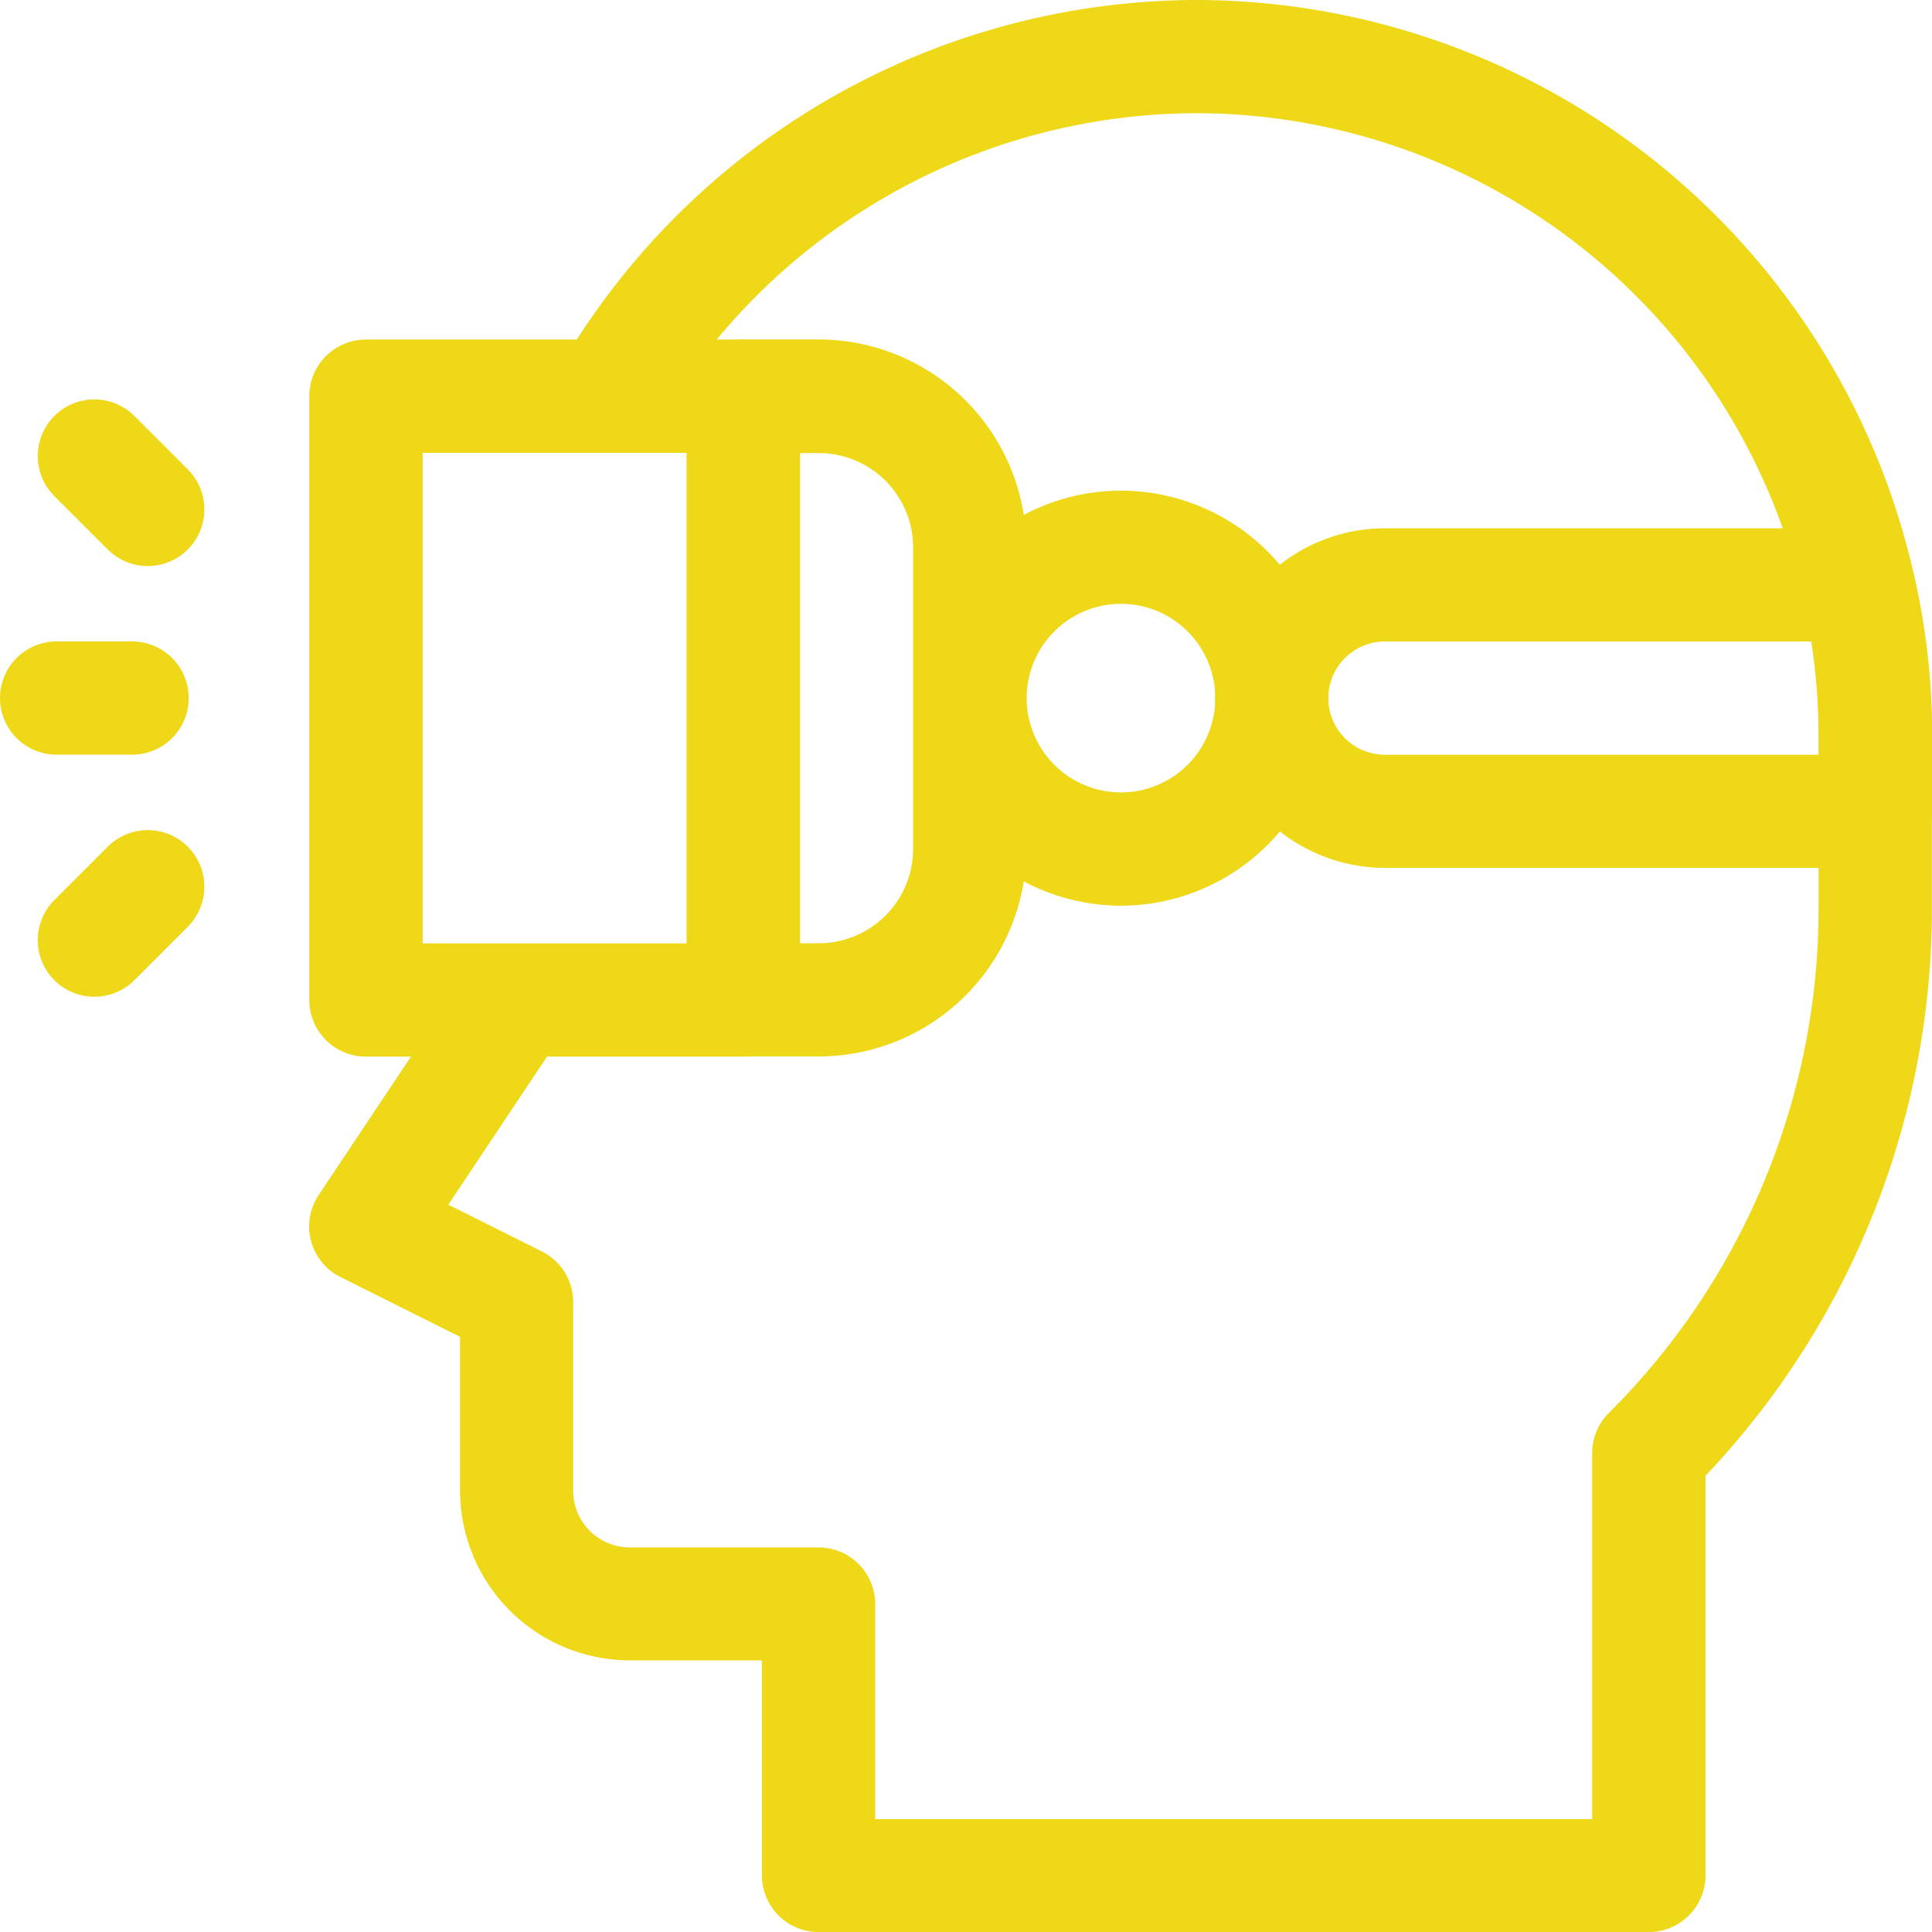 <svg xmlns="http://www.w3.org/2000/svg" xmlns:xlink="http://www.w3.org/1999/xlink" width="33.777" height="33.777" viewBox="0 0 33.777 33.777">
  <defs>
    <clipPath id="clip-path">
      <path id="Path_47210" data-name="Path 47210" d="M0-682.665H33.777v33.777H0Z" transform="translate(0 682.665)" fill="#eed818"/>
    </clipPath>
  </defs>
  <g id="android-icon-5" transform="translate(0 -0.002)">
    <g id="Group_76727" data-name="Group 76727" transform="translate(0 0.002)" clip-path="url(#clip-path)">
      <path id="Path_47202" data-name="Path 47202" d="M-44.358-220.8h-1.319a.99.99,0,0,1-.99-.99v-10.555a.99.99,0,0,1,.99-.99h1.319a3.633,3.633,0,0,1,3.628,3.628v5.278A3.633,3.633,0,0,1-44.358-220.8Zm-.33-1.979h.33a1.651,1.651,0,0,0,1.649-1.649V-229.7a1.651,1.651,0,0,0-1.649-1.649h-.33Z" transform="translate(58.673 239.27)" fill="#eed818"/>
      <path id="Path_47203" data-name="Path 47203" d="M-69.7-119.409a3.633,3.633,0,0,1-3.628-3.628,3.633,3.633,0,0,1,3.628-3.628,3.633,3.633,0,0,1,3.628,3.628A3.633,3.633,0,0,1-69.7-119.409Zm0-5.278a1.651,1.651,0,0,0-1.649,1.649,1.651,1.651,0,0,0,1.649,1.649,1.651,1.651,0,0,0,1.649-1.649A1.651,1.651,0,0,0-69.7-124.687Z" transform="translate(89.298 135.243)" fill="#eed818"/>
      <path id="Path_47204" data-name="Path 47204" d="M-44.358-18.021h-1.319a.99.99,0,0,1-.99-.99.99.99,0,0,1,.99-.99h1.319a.99.99,0,0,1,.99.99A.99.99,0,0,1-44.358-18.021Z" transform="translate(46.667 31.215)" fill="#eed818"/>
      <path id="Path_47205" data-name="Path 47205" d="M-36.933-35.945a.986.986,0,0,1-.7-.29l-.933-.933a.99.99,0,0,1,0-1.4.99.99,0,0,1,1.4,0l.933.933a.99.99,0,0,1,0,1.4A.987.987,0,0,1-36.933-35.945Z" transform="translate(39.516 45.841)" fill="#eed818"/>
      <path id="Path_47206" data-name="Path 47206" d="M-37.866-17.088a.986.986,0,0,1-.7-.29.99.99,0,0,1,0-1.4l.933-.933a.99.99,0,0,1,1.4,0,.99.99,0,0,1,0,1.4l-.933.933A.987.987,0,0,1-37.866-17.088Z" transform="translate(39.516 34.514)" fill="#eed818"/>
      <path id="Path_47207" data-name="Path 47207" d="M-17.031-60h8.273a.99.99,0,0,1,.962.758,12.3,12.3,0,0,1,.331,2.87v1.319a.99.99,0,0,1-.99.99h-8.576A2.972,2.972,0,0,1-20-57.031,2.972,2.972,0,0,1-17.031-60Zm7.461,1.979h-7.461a.991.991,0,0,0-.99.99.991.991,0,0,0,.99.99h7.587v-.33A10.641,10.641,0,0,0-9.571-58.021Z" transform="translate(41.243 69.236)" fill="#eed818"/>
      <path id="Path_47208" data-name="Path 47208" d="M-82.281-106.222H-96.8a.99.99,0,0,1-.99-.99v-3.76h-2.309a2.972,2.972,0,0,1-2.969-2.969v-2.687l-2.092-1.046a.99.99,0,0,1-.514-.631.989.989,0,0,1,.133-.8l2.639-3.958a.99.99,0,0,1,1.372-.274.99.99,0,0,1,.274,1.372l-2.017,3.026,1.636.818a.99.99,0,0,1,.547.885v3.3a.991.991,0,0,0,.99.99h3.3a.99.99,0,0,1,.99.99v3.76h12.535v-6.4a.99.99,0,0,1,.29-.7,12.443,12.443,0,0,0,3.668-8.856v-2.978A10.9,10.9,0,0,0-90.2-138.021a10.924,10.924,0,0,0-9.417,5.444.99.99,0,0,1-1.352.36.99.99,0,0,1-.36-1.352A12.909,12.909,0,0,1-90.2-140a12.879,12.879,0,0,1,12.864,12.864v2.978a14.4,14.4,0,0,1-3.958,9.958v6.987a.99.99,0,0,1-.29.7A.99.99,0,0,1-82.281-106.222Z" transform="translate(111.111 140)" fill="#eed818"/>
      <path id="Path_47209" data-name="Path 47209" d="M116.92-550.131h-6.6a.99.99,0,0,1-.99-.99v-10.555a.99.99,0,0,1,.99-.99h6.6a.99.99,0,0,1,.99.99v10.555A.99.99,0,0,1,116.92-550.131Zm-5.608-1.979h4.618v-8.576h-4.618Z" transform="translate(-103.923 568.603)" fill="#eed818"/>
    </g>
  </g>
</svg>
